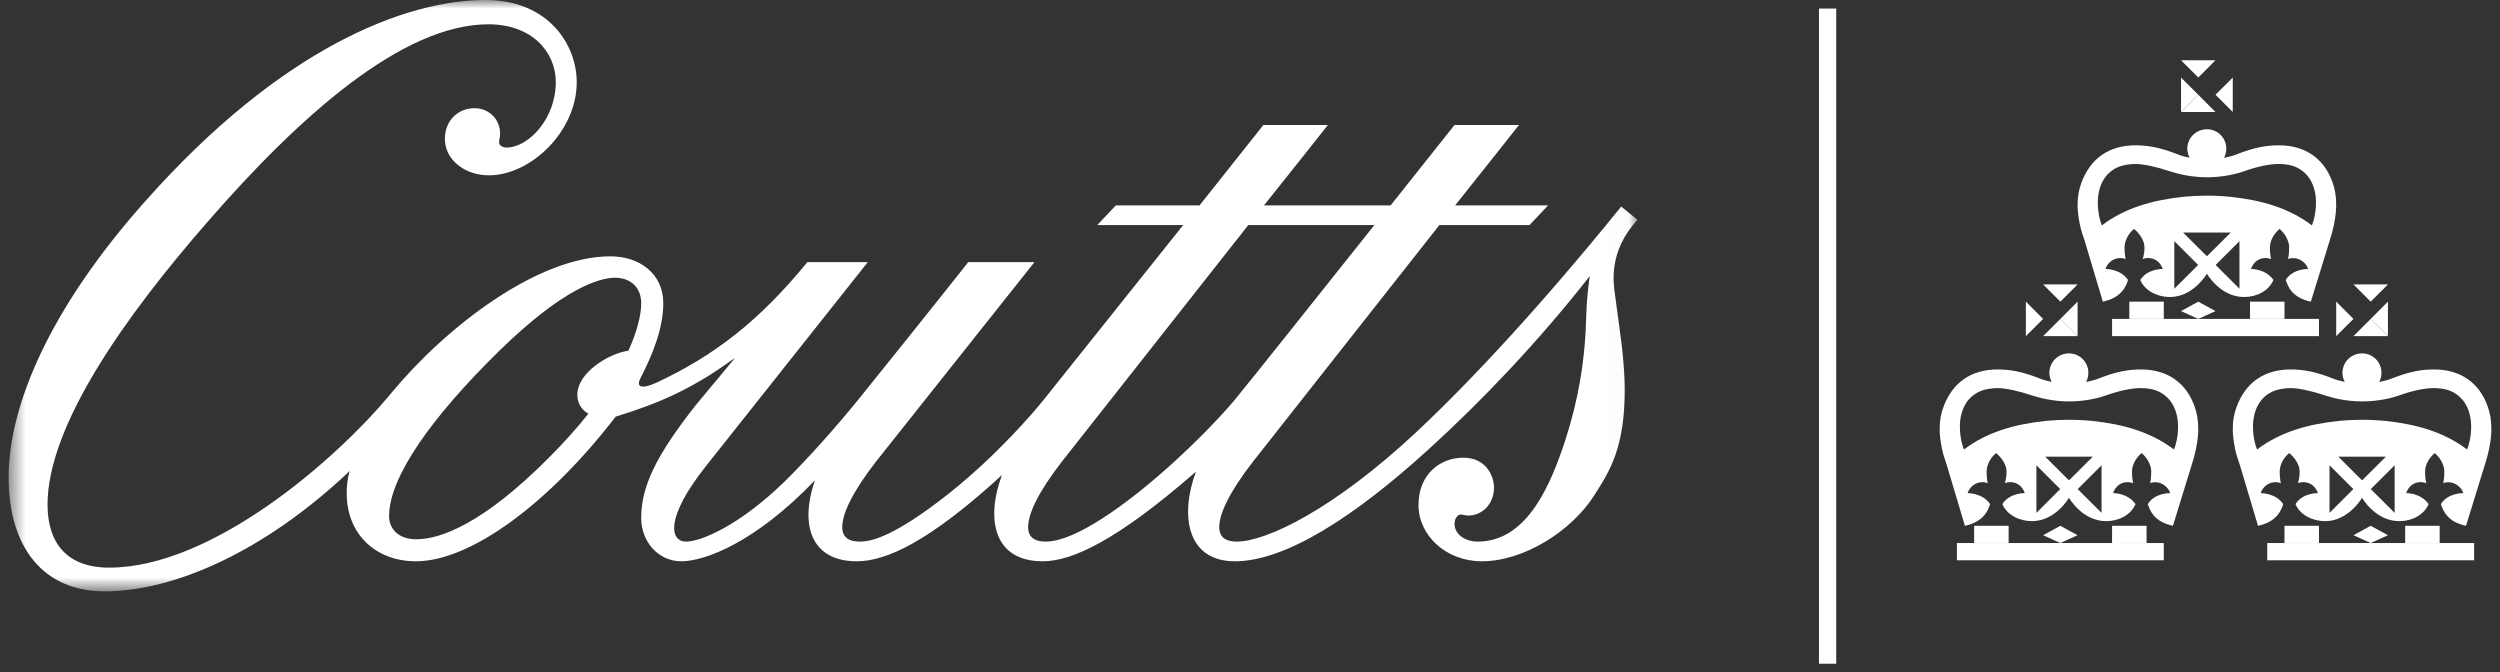 <svg width="145" height="39" viewBox="0 0 145 39" fill="none" xmlns="http://www.w3.org/2000/svg">
<rect x="0" y="0" width="145" height="39" fill="#333333" stroke="none"/>
<mask id="mask0_2_45558" style="mask-type:luminance" maskUnits="userSpaceOnUse" x="0" y="0" width="95" height="35">
<path d="M0.5 0H94.974V34.299H0.5V0Z" fill="white"/>
</mask>
<g mask="url(#mask0_2_45558)">
<path fill-rule="evenodd" clip-rule="evenodd" d="M66.066 28.528C62.762 31.144 61.282 31.413 60.64 31.413C60.032 31.413 59.632 31.178 59.632 30.574C59.632 29.802 60.204 28.561 61.584 26.78L72.401 13.055H79.713C75.939 17.787 73.174 21.279 71.59 23.223C71.084 23.828 68.996 26.177 66.066 28.528ZM33.486 22.888C33.486 23.392 33.722 23.761 34.125 23.996C33.486 24.803 32.71 25.674 31.799 26.581C28.06 30.34 25.566 31.278 24.152 31.278C23.072 31.278 22.567 30.64 22.567 29.936C22.567 27.687 24.995 24.231 28.968 20.338C32.677 16.713 34.767 16.109 35.673 16.109C36.618 16.109 37.19 16.713 37.19 17.585C37.19 18.258 36.955 19.231 36.449 20.338C35.304 20.505 33.486 21.613 33.486 22.888ZM94.031 11.98C89.548 17.517 85.472 21.95 82.102 25.105C77.386 29.501 73.478 31.413 71.726 31.413C71.12 31.413 70.716 31.178 70.716 30.574C70.716 29.802 71.288 28.561 72.67 26.78L83.483 13.055H88.712L89.788 11.914H84.396C86.517 9.263 88.1 7.25 88.1 7.25H84.362C84.362 7.25 82.71 9.33 80.655 11.914H73.31C75.433 9.263 77.017 7.25 77.017 7.25H73.277C73.277 7.25 71.625 9.33 69.571 11.914H64.716L63.641 13.055H68.624C68.624 13.055 60.587 23.123 60.487 23.246C59.932 23.926 57.911 26.316 55.115 28.561C51.814 31.178 50.502 31.413 49.858 31.413C49.253 31.413 48.85 31.178 48.85 30.574C48.85 29.802 49.422 28.561 50.802 26.78L60 15.202H56.16C56.16 15.202 53.8 18.19 50.23 22.619C50.23 22.619 47.973 25.505 45.479 27.957C42.885 30.475 40.662 31.413 39.785 31.413C38.877 31.413 38.539 30.071 40.932 27.05L50.333 15.202H46.828C44.031 18.628 41.402 20.638 38.1 22.183C37.157 22.619 37.056 22.352 37.056 22.25C37.056 22.183 37.056 22.115 37.157 21.915C37.864 20.54 38.471 19.03 38.471 17.585C38.471 15.873 37.089 14.867 35.407 14.867C31.192 14.867 25.904 18.928 22.703 22.787C19.435 26.748 12.259 32.923 6.329 32.923C3.869 32.923 2.757 31.481 2.757 29.266C2.757 24.668 7.306 18.29 12.022 12.887C17.413 6.678 23.373 1.409 28.328 1.409C30.857 1.409 32.237 3.02 32.237 4.766C32.237 6.881 30.655 8.558 29.376 8.558C29.207 8.558 29.039 8.49 28.968 8.356C28.903 8.154 29.004 8.087 29.004 7.752C29.004 6.881 28.328 6.275 27.521 6.275C26.577 6.275 25.803 6.981 25.803 8.054C25.803 9.263 26.949 10.169 28.364 10.169C30.754 10.169 33.45 7.651 33.45 4.766C33.45 2.584 31.799 0 28.163 0C23.512 0 16.301 2.784 8.417 11.68C2.824 17.955 0.5 23.593 0.5 27.687C0.5 31.749 2.522 34.299 6.059 34.299C10.068 34.299 15.324 32.017 20.279 27.319C20.14 27.788 20.11 28.212 20.11 28.627C20.11 30.976 21.792 32.554 24.119 32.554C27.319 32.554 31.866 29.163 35.709 24.164C38.134 23.425 40.088 22.586 42.414 20.908L42.626 20.769L40.36 23.491C38.033 26.446 37.19 28.226 37.19 30.036C37.19 31.446 38.201 32.554 39.516 32.554C40.863 32.554 43.797 31.481 47.267 27.856C46.388 30.372 46.994 32.554 49.689 32.554C51.408 32.554 53.904 31.413 58.114 27.553C57.17 30.071 57.61 32.554 60.471 32.554C62.191 32.554 64.786 31.348 69.368 27.354C68.455 29.769 68.763 32.554 71.625 32.554C74.521 32.554 78.499 30.036 82.878 26.043C85.91 23.291 89.211 19.835 92.21 16.009C92.21 16.009 92.043 17.015 92.008 18.19C91.941 20.975 91.537 23.191 90.797 25.505C89.989 27.957 88.639 31.413 85.71 31.413C85.001 31.413 84.362 31.011 84.362 30.372C84.362 30.271 84.396 30.036 84.565 29.902C84.731 29.767 84.867 29.902 85.17 29.902C85.91 29.902 86.652 29.298 86.652 28.257C86.652 27.687 86.247 26.546 84.867 26.546C83.553 26.546 82.272 27.486 82.272 29.298C82.272 31.042 83.855 32.554 85.942 32.554C88.403 32.554 91.15 30.784 92.446 28.761C93.402 27.271 94.234 25.943 94.234 22.586C94.234 21.847 94.166 20.975 94.065 20.035L93.66 17.015C93.591 16.478 93.257 14.598 94.974 12.752L94.031 11.98Z" fill="white"/>
</g>
<path fill-rule="evenodd" clip-rule="evenodd" d="M105.5 38.496H106.5V0.496H105.5V38.496Z" fill="white"/>
<path fill-rule="evenodd" clip-rule="evenodd" d="M127.499 17.496L126.5 18.042L127.499 18.496L128.5 18.042L127.499 17.496Z" fill="white"/>
<path fill-rule="evenodd" clip-rule="evenodd" d="M130.5 18.496H132.5V17.496H130.5V18.496Z" fill="white"/>
<path fill-rule="evenodd" clip-rule="evenodd" d="M126.5 4.496V6.496L127.5 5.496L126.5 4.496Z" fill="white"/>
<path fill-rule="evenodd" clip-rule="evenodd" d="M122.5 19.496H134.5V18.496H122.5V19.496Z" fill="white"/>
<path fill-rule="evenodd" clip-rule="evenodd" d="M123.5 18.496H125.5V17.496H123.5V18.496Z" fill="white"/>
<path fill-rule="evenodd" clip-rule="evenodd" d="M122.088 10.3C122.336 9.955 122.678 9.725 123.088 9.608C123.408 9.517 123.833 9.51 123.833 9.51C124.373 9.51 125.119 9.693 125.839 9.93C126.226 10.058 127.027 10.282 127.998 10.282H128.005C128.973 10.282 129.776 10.069 130.162 9.93C130.886 9.669 131.628 9.51 132.164 9.51C132.164 9.51 132.561 9.503 132.914 9.602C133.322 9.716 133.662 9.955 133.914 10.3C134.162 10.646 134.326 11.143 134.328 11.734C134.33 12.419 134.148 12.916 134.148 12.916L134.089 13.073C132.77 12.065 131.166 11.604 129.339 11.412C128.32 11.314 127.364 11.342 126.659 11.412C124.835 11.604 123.231 12.065 121.909 13.073L121.851 12.916C121.851 12.916 121.671 12.419 121.672 11.734C121.672 11.143 121.838 10.646 122.088 10.3ZM129.889 16.746L128.507 15.367L129.889 13.987V16.746ZM128.001 14.862L126.619 13.485H129.386L128.001 14.862ZM126.11 16.746V13.987L127.493 15.367L126.11 16.746ZM120.921 13.999L121.964 17.496C123.05 17.271 123.325 16.588 123.423 16.235C122.989 15.585 122.121 15.603 122.121 15.603C122.202 15.313 122.502 15.005 122.885 14.972C123.177 14.945 123.287 15.035 123.287 15.035C123.287 15.035 123.222 14.741 123.222 14.354C123.222 13.967 123.462 13.512 123.78 13.278C124.129 13.581 124.38 13.967 124.38 14.354C124.38 14.741 124.275 15.035 124.275 15.035C124.275 15.035 124.407 14.939 124.705 14.972C125.012 15.004 125.307 15.215 125.439 15.603C125.439 15.603 124.564 15.569 124.137 16.236C124.403 16.879 125.146 17.227 125.851 17.227C127.225 17.227 128.001 15.871 128.001 15.871C128.001 15.871 128.763 17.227 130.159 17.227C130.877 17.227 131.591 16.879 131.859 16.236C131.381 15.569 130.557 15.603 130.557 15.603C130.688 15.215 130.982 15.004 131.288 14.972C131.586 14.939 131.72 15.035 131.72 15.035C131.72 15.035 131.654 14.741 131.654 14.354C131.654 13.967 131.886 13.551 132.215 13.278C132.532 13.542 132.771 13.967 132.771 14.354C132.771 14.741 132.708 15.035 132.708 15.035C132.708 15.035 132.752 14.961 133.053 14.972C133.406 14.982 133.779 15.271 133.872 15.603C133.872 15.603 132.986 15.57 132.574 16.235C132.693 16.607 132.941 17.271 134.029 17.496L135.109 13.999C135.204 13.72 135.301 13.359 135.365 13.054C135.462 12.589 135.515 12.086 135.496 11.775C135.496 10.989 135.214 10.213 134.821 9.672C134.428 9.127 133.867 8.744 133.227 8.567C132.891 8.472 132.54 8.428 132.189 8.428C131.408 8.428 130.747 8.559 129.766 8.936C129.615 9.005 129.335 9.088 128.993 9.153C129.078 8.993 129.125 8.815 129.125 8.622C129.125 7.999 128.623 7.496 128.001 7.496C127.374 7.496 126.864 7.999 126.864 8.622C126.864 8.812 126.913 8.989 126.997 9.147C126.673 9.082 126.412 9.003 126.266 8.936C125.288 8.559 124.621 8.428 123.846 8.428C123.494 8.428 123.143 8.472 122.804 8.567C122.168 8.744 121.604 9.127 121.212 9.672C120.819 10.213 120.504 10.989 120.504 11.775C120.485 12.086 120.54 12.589 120.638 13.054C120.699 13.359 120.831 13.72 120.921 13.999Z" fill="white"/>
<path fill-rule="evenodd" clip-rule="evenodd" d="M128.5 3.496H126.5L127.502 4.496L128.5 3.496Z" fill="white"/>
<path fill-rule="evenodd" clip-rule="evenodd" d="M126.5 6.496H128.5L127.501 5.496L126.5 6.496Z" fill="white"/>
<path fill-rule="evenodd" clip-rule="evenodd" d="M129.5 4.496L128.5 5.496L129.5 6.496V4.496Z" fill="white"/>
<path fill-rule="evenodd" clip-rule="evenodd" d="M136.5 19.496H138.5L137.501 18.496L136.5 19.496Z" fill="white"/>
<path fill-rule="evenodd" clip-rule="evenodd" d="M143.148 25.916L143.089 26.073C141.77 25.064 140.167 24.605 138.339 24.412C137.319 24.314 136.363 24.342 135.659 24.412C133.834 24.605 132.231 25.064 130.909 26.073L130.851 25.916C130.851 25.916 130.671 25.419 130.673 24.734C130.673 24.143 130.838 23.647 131.087 23.3C131.337 22.955 131.678 22.725 132.088 22.608C132.408 22.517 132.834 22.509 132.834 22.509C133.373 22.509 134.119 22.693 134.839 22.93C135.226 23.058 136.027 23.282 136.998 23.283H137.005C137.973 23.282 138.776 23.069 139.161 22.93C139.886 22.668 140.628 22.509 141.164 22.509C141.164 22.509 141.56 22.503 141.914 22.602C142.321 22.717 142.661 22.955 142.913 23.3C143.162 23.647 143.326 24.143 143.328 24.734C143.331 25.419 143.148 25.916 143.148 25.916ZM138.889 29.746L137.507 28.367L138.889 26.987V29.746ZM137.001 27.862L135.62 26.485H138.386L137.001 27.862ZM135.111 29.746V26.987L136.494 28.367L135.111 29.746ZM144.496 24.776C144.496 23.989 144.214 23.213 143.821 22.672C143.428 22.127 142.867 21.743 142.228 21.567C141.891 21.472 141.54 21.428 141.189 21.428C140.408 21.428 139.747 21.559 138.766 21.936C138.615 22.005 138.335 22.088 137.994 22.152C138.079 21.993 138.125 21.815 138.125 21.622C138.125 20.999 137.622 20.496 137 20.496C136.374 20.496 135.863 20.999 135.863 21.622C135.863 21.812 135.914 21.99 135.996 22.147C135.672 22.082 135.412 22.003 135.266 21.936C134.288 21.559 133.621 21.428 132.846 21.428C132.494 21.428 132.143 21.472 131.804 21.567C131.168 21.743 130.603 22.127 130.211 22.672C129.818 23.213 129.504 23.989 129.504 24.776C129.484 25.086 129.54 25.589 129.638 26.054C129.698 26.359 129.831 26.72 129.921 27L130.964 30.496C132.049 30.271 132.325 29.588 132.423 29.235C131.989 28.585 131.121 28.603 131.121 28.603C131.202 28.313 131.502 28.005 131.885 27.971C132.178 27.945 132.288 28.036 132.288 28.036C132.288 28.036 132.221 27.741 132.221 27.354C132.221 26.967 132.463 26.512 132.78 26.278C133.128 26.581 133.38 26.967 133.38 27.354C133.38 27.741 133.275 28.036 133.275 28.036C133.275 28.036 133.407 27.939 133.705 27.971C134.012 28.004 134.307 28.215 134.439 28.603C134.439 28.603 133.564 28.57 133.138 29.235C133.403 29.879 134.146 30.227 134.851 30.227C136.225 30.227 137 28.871 137 28.871C137 28.871 137.764 30.227 139.159 30.227C139.876 30.227 140.591 29.879 140.859 29.235C140.381 28.57 139.556 28.603 139.556 28.603C139.689 28.215 139.981 28.004 140.288 27.971C140.586 27.939 140.72 28.036 140.72 28.036C140.72 28.036 140.654 27.741 140.654 27.354C140.654 26.967 140.886 26.55 141.215 26.278C141.532 26.542 141.772 26.967 141.772 27.354C141.772 27.741 141.708 28.036 141.708 28.036C141.708 28.036 141.752 27.961 142.052 27.971C142.405 27.982 142.779 28.271 142.872 28.603C142.872 28.603 141.986 28.571 141.574 29.235C141.694 29.607 141.941 30.271 143.029 30.496L144.108 27C144.204 26.72 144.301 26.359 144.365 26.054C144.461 25.589 144.516 25.086 144.496 24.776Z" fill="white"/>
<path fill-rule="evenodd" clip-rule="evenodd" d="M138.5 16.496H136.5L137.501 17.496L138.5 16.496Z" fill="white"/>
<path fill-rule="evenodd" clip-rule="evenodd" d="M138.5 17.496L137.5 18.496L138.5 19.496V17.496Z" fill="white"/>
<path fill-rule="evenodd" clip-rule="evenodd" d="M135.5 17.496V19.496L136.5 18.496L135.5 17.496Z" fill="white"/>
<path fill-rule="evenodd" clip-rule="evenodd" d="M131.5 32.496H143.5V31.496H131.5V32.496Z" fill="white"/>
<path fill-rule="evenodd" clip-rule="evenodd" d="M137.499 30.496L136.5 31.042L137.499 31.496L138.5 31.042L137.499 30.496Z" fill="white"/>
<path fill-rule="evenodd" clip-rule="evenodd" d="M132.5 31.496H134.5V30.496H132.5V31.496Z" fill="white"/>
<path fill-rule="evenodd" clip-rule="evenodd" d="M139.5 31.496H141.5V30.496H139.5V31.496Z" fill="white"/>
<path fill-rule="evenodd" clip-rule="evenodd" d="M122.5 31.496H124.5V30.496H122.5V31.496Z" fill="white"/>
<path fill-rule="evenodd" clip-rule="evenodd" d="M113.5 32.496H125.5V31.496H113.5V32.496Z" fill="white"/>
<path fill-rule="evenodd" clip-rule="evenodd" d="M119.499 30.496L118.5 31.042L119.499 31.496L120.5 31.042L119.499 30.496Z" fill="white"/>
<path fill-rule="evenodd" clip-rule="evenodd" d="M114.5 31.496H116.5V30.496H114.5V31.496Z" fill="white"/>
<path fill-rule="evenodd" clip-rule="evenodd" d="M118.5 19.496H120.5L119.501 18.496L118.5 19.496Z" fill="white"/>
<path fill-rule="evenodd" clip-rule="evenodd" d="M126.148 25.916L126.089 26.073C124.77 25.064 123.167 24.605 121.339 24.412C120.319 24.314 119.363 24.342 118.659 24.412C116.834 24.605 115.231 25.064 113.91 26.073L113.851 25.916C113.851 25.916 113.671 25.419 113.673 24.734C113.673 24.143 113.839 23.647 114.087 23.3C114.336 22.955 114.678 22.725 115.088 22.608C115.408 22.517 115.834 22.509 115.834 22.509C116.373 22.509 117.119 22.693 117.839 22.93C118.227 23.058 119.027 23.282 119.997 23.283H120.006C120.974 23.282 121.776 23.069 122.161 22.93C122.886 22.668 123.627 22.509 124.164 22.509C124.164 22.509 124.561 22.503 124.914 22.602C125.322 22.717 125.661 22.955 125.913 23.3C126.162 23.647 126.326 24.143 126.328 24.734C126.331 25.419 126.148 25.916 126.148 25.916ZM121.89 29.746L120.507 28.367L121.89 26.987V29.746ZM120.001 27.862L118.62 26.485H121.386L120.001 27.862ZM118.111 29.746V26.987L119.493 28.367L118.111 29.746ZM126.82 22.672C126.428 22.127 125.866 21.743 125.228 21.567C124.892 21.472 124.54 21.428 124.188 21.428C123.408 21.428 122.747 21.559 121.766 21.936C121.615 22.005 121.335 22.088 120.993 22.152C121.079 21.993 121.125 21.815 121.125 21.622C121.125 20.999 120.622 20.496 120 20.496C119.374 20.496 118.863 20.999 118.863 21.622C118.863 21.812 118.913 21.99 118.996 22.147C118.672 22.082 118.411 22.003 118.266 21.936C117.288 21.559 116.621 21.428 115.846 21.428C115.494 21.428 115.143 21.472 114.804 21.567C114.168 21.743 113.604 22.127 113.211 22.672C112.818 23.213 112.504 23.989 112.504 24.776C112.484 25.086 112.54 25.589 112.639 26.054C112.698 26.359 112.831 26.72 112.921 27L113.964 30.496C115.049 30.271 115.325 29.588 115.423 29.235C114.989 28.585 114.121 28.603 114.121 28.603C114.202 28.313 114.502 28.005 114.885 27.971C115.178 27.945 115.288 28.036 115.288 28.036C115.288 28.036 115.222 27.741 115.222 27.354C115.222 26.967 115.463 26.512 115.779 26.278C116.129 26.581 116.38 26.967 116.38 27.354C116.38 27.741 116.275 28.036 116.275 28.036C116.275 28.036 116.407 27.939 116.705 27.971C117.012 28.004 117.307 28.215 117.439 28.603C117.439 28.603 116.564 28.57 116.138 29.235C116.403 29.879 117.146 30.227 117.851 30.227C119.224 30.227 120 28.871 120 28.871C120 28.871 120.764 30.227 122.159 30.227C122.876 30.227 123.591 29.879 123.859 29.235C123.381 28.57 122.556 28.603 122.556 28.603C122.688 28.215 122.981 28.004 123.288 27.971C123.587 27.939 123.72 28.036 123.72 28.036C123.72 28.036 123.654 27.741 123.654 27.354C123.654 26.967 123.885 26.55 124.215 26.278C124.532 26.542 124.772 26.967 124.772 27.354C124.772 27.741 124.708 28.036 124.708 28.036C124.708 28.036 124.751 27.961 125.053 27.971C125.406 27.982 125.779 28.271 125.872 28.603C125.872 28.603 124.986 28.571 124.574 29.235C124.694 29.607 124.941 30.271 126.029 30.496L127.108 27C127.204 26.72 127.301 26.359 127.364 26.054C127.462 25.589 127.516 25.086 127.496 24.776C127.496 23.989 127.213 23.213 126.82 22.672Z" fill="white"/>
<path fill-rule="evenodd" clip-rule="evenodd" d="M117.5 17.496V19.496L118.5 18.497L117.5 17.496Z" fill="white"/>
<path fill-rule="evenodd" clip-rule="evenodd" d="M120.5 17.496L119.5 18.497L120.5 19.496V17.496Z" fill="white"/>
<path fill-rule="evenodd" clip-rule="evenodd" d="M120.5 16.496H118.5L119.502 17.496L120.5 16.496Z" fill="white"/>
</svg>

